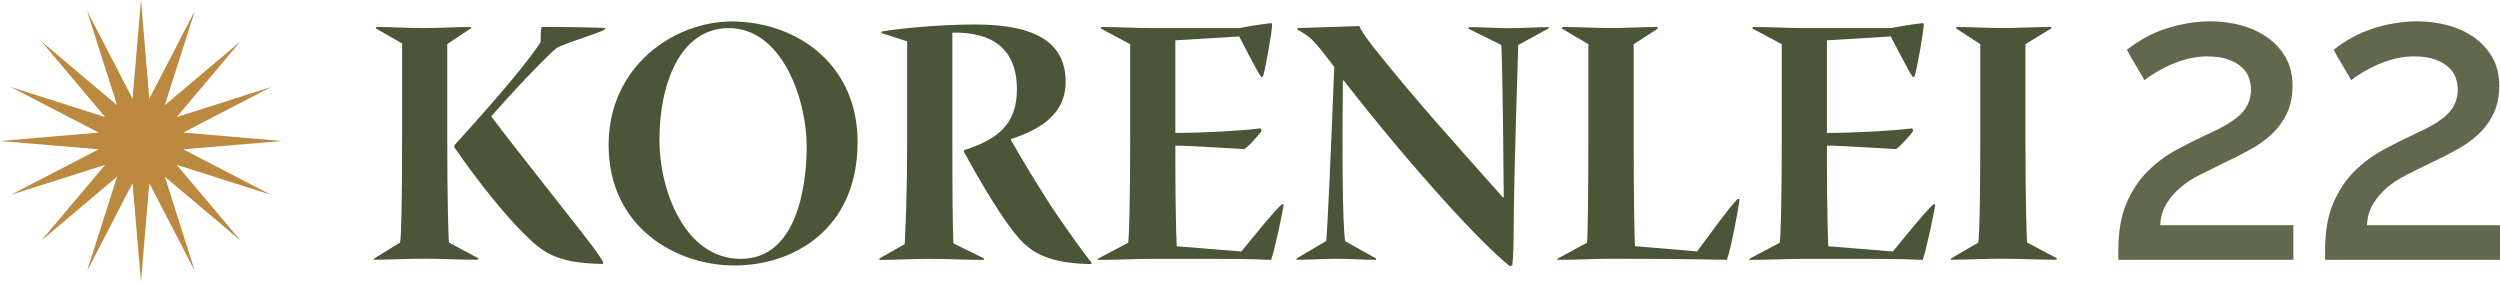 <?xml version="1.0" encoding="UTF-8"?> <svg xmlns="http://www.w3.org/2000/svg" id="b" viewBox="0 0 309.44 34.89"><g id="c"><path d="M46.59,3.34c1.95,0,3.86.13,5.86.13s3.91-.13,5.86-.13l-.04.17-2.91,1.95v11.72c0,7.21.13,12.28.22,12.85l3.65,1.95-.13.17c-2.21,0-4.38-.13-6.6-.13s-4.21.13-6.29.13l.13-.17,3.17-1.95c.17-.56.26-5.64.26-12.94V5.38l-3.26-1.87.09-.17ZM74.81,3.69c-.82.43-3.86,1.35-5.25,1.95-.26.09-.65.26-1.13.69-2.17,2.08-4.47,4.51-7.6,8.03v.09c2.52,3.34,6.6,8.46,9.38,12.02,3.13,3.95,3.99,5.12,4.47,6.03l-.09.17c-5.82-.09-7.47-1.48-9.81-3.82-2.17-2.13-5.47-6.16-8.55-10.63v-.22c6.42-7.08,9.16-10.5,10.68-12.76.04-.61,0-1.43.13-1.91,3.21,0,7.42.09,7.9.13l-.13.22Z" style="fill:#4a5637;"></path><path d="M106.15,17.58c0,10.85-7.99,15.28-15.24,15.28s-15.58-4.73-15.58-14.93c0-9.55,7.86-15.28,15.37-15.28,8.29.13,15.45,5.56,15.45,14.93ZM81.62,17.32c0,6.29,3.17,14.72,10.07,14.72s8.16-8.9,8.16-13.89c0-5.86-3.04-14.67-9.64-14.67-6.08,0-8.59,6.99-8.59,13.85Z" style="fill:#4a5637;"></path><path d="M109.15,3.9c1.87-.35,7.12-.87,11.55-.87,7.99,0,11.2,2.56,11.2,7.12s-4.17,6.16-6.77,7.08v.09c1.04,1.87,3.99,6.82,5.86,9.51,2.78,4.04,3.56,4.95,4.12,5.69l-.04.17c-5.08-.09-7.34-1.3-9.07-3.34-1.82-2.08-4.43-6.42-6.73-10.64l.09-.13c3.99-1.3,6.51-3.08,6.51-7.51,0-5.12-3.13-7.12-7.99-7.03v14.11c0,5.95.04,10.03.13,11.98l3.82,1.87-.13.17c-2.17,0-4.43-.13-6.6-.13s-4.17.13-6.25.13v-.17l3.13-1.78c.09-1.56.3-6.34.3-12.02V5.12l-3.21-1.04.09-.17Z" style="fill:#4a5637;"></path><path d="M136.32,3.34c2,0,4.04.13,6.03.13h11.11c.56-.13,2.65-.48,3.91-.61l.09.13c0,1-.91,5.9-1.13,6.47l-.22.09c-.65-.96-2.26-4.17-2.73-5.04l-7.9.48v11.46c3.65,0,8.07-.26,10.55-.56l.13.3c-.17.35-1.91,2.26-2.17,2.26-.43,0-6.77-.43-8.51-.43,0,2.95,0,8.59.17,12.46l7.99.65c1.69-2.04,3.86-4.78,4.99-5.82l.26-.04c-.04.56-1.13,5.82-1.56,6.9-2.56-.13-5.04-.13-7.51-.13h-7.16c-1.82,0-4.73.13-6.81.13l.09-.17,3.69-1.95c.13-.39.26-5.56.26-12.89V5.47l-3.65-1.95.09-.17Z" style="fill:#4a5637;"></path><path d="M170.27,32.16c-1.43,0-3.26-.13-4.86-.13s-3.3.13-4.95.13l.04-.17,3.65-2.17c.17-1.61.52-9.33,1-21.53-2.69-3.56-2.95-3.73-4.6-4.64l.09-.17,7.6-.26c.13.35.69,1.26,1.78,2.65,5.38,6.73,9.81,11.59,16.02,18.58h.09c0-1.13-.13-15.97-.3-18.88l-4.12-2.04.17-.17c1.56,0,3.56.13,4.86.13,1.69,0,3.39-.13,5.04-.13l-.13.17-3.73,2.04c-.04,2.34-.52,14.72-.56,22.75,0,1.39-.04,3.43-.17,4.51l-.3.13c-3.69-2.95-12.11-12.15-20.58-23.01h-.09c-.09,6.95-.09,18.27.3,19.92l3.82,2.13-.04.17Z" style="fill:#4a5637;"></path><path d="M193.4,3.34c2,0,3.95.13,5.99.13,1.91,0,3.86-.13,5.82-.13l-.09.26-2.91,1.87v11.59c0,6.95.09,12.68.17,13.41l7.68.65c1.69-2.26,3.95-5.43,4.99-6.47l.26-.04c-.04.91-1.13,6.47-1.56,7.55-1.39,0-3.99-.13-14.5-.13-1.91,0-3.82.13-6.55.13l.13-.17,3.6-1.95c.09-.26.17-6.12.17-12.94V5.47l-3.3-1.95.09-.17Z" style="fill:#4a5637;"></path><path d="M216.97,3.34c2,0,4.04.13,6.03.13h11.11c.56-.13,2.65-.48,3.91-.61l.09.13c0,1-.91,5.9-1.13,6.47l-.22.09c-.65-.96-2.26-4.17-2.73-5.04l-7.9.48v11.46c3.65,0,8.07-.26,10.55-.56l.13.3c-.17.35-1.91,2.26-2.17,2.26-.43,0-6.77-.43-8.51-.43,0,2.95,0,8.59.17,12.46l7.99.65c1.69-2.04,3.86-4.78,4.99-5.82l.26-.04c-.04.56-1.13,5.82-1.56,6.9-2.56-.13-5.04-.13-7.51-.13h-7.16c-1.82,0-4.73.13-6.81.13l.09-.17,3.69-1.95c.13-.39.26-5.56.26-12.89V5.47l-3.65-1.95.09-.17Z" style="fill:#4a5637;"></path><path d="M242.15,3.34c1.91,0,3.73.13,5.64.13,2.04,0,4.08-.13,6.12-.13v.17l-3.21,1.95v11.68c0,7.25.13,12.33.22,12.89l3.69,1.95-.09.17c-2.26,0-4.56-.13-6.81-.13-2.08,0-4.21.13-6.29.13l.09-.17,3.34-1.95c.17-.65.26-5.64.26-12.89V5.47l-2.99-1.95.04-.17Z" style="fill:#4a5637;"></path><polygon points="17.45 0 18.48 12.22 24.12 1.33 20.4 13.02 29.78 5.11 21.87 14.49 33.56 10.77 22.67 16.41 34.89 17.45 22.67 18.48 33.56 24.12 21.87 20.4 29.78 29.78 20.4 21.87 24.12 33.56 18.48 22.67 17.45 34.89 16.41 22.67 10.77 33.56 14.49 21.87 5.11 29.78 13.02 20.4 1.33 24.12 12.22 18.48 0 17.45 12.22 16.41 1.33 10.77 13.02 14.49 5.11 5.11 14.49 13.02 10.77 1.33 16.41 12.22 17.45 0" style="fill:#bc8940; fill-rule:evenodd;"></polygon><path d="M272.29,21.64c-.92.46-1.73.99-2.43,1.59-.7.6-1.27,1.27-1.72,2.01-.45.74-.7,1.62-.76,2.63h16.48v4.29h-21.66v-1.12c0-2.35.33-4.31,1-5.87.67-1.56,1.54-2.88,2.61-3.95s2.27-1.96,3.59-2.68c1.32-.71,2.63-1.37,3.91-1.96.8-.36,1.53-.72,2.17-1.09.64-.37,1.2-.77,1.67-1.18.48-.42.84-.89,1.09-1.43s.38-1.13.38-1.79c0-.48-.08-.96-.25-1.45s-.46-.93-.89-1.32c-.43-.39-.99-.71-1.67-.96-.69-.25-1.56-.38-2.63-.38-.63,0-1.27.07-1.92.2-.66.13-1.31.33-1.96.58-.66.25-1.31.56-1.96.92-.66.36-1.29.77-1.92,1.25-.06-.12-.14-.28-.25-.47-.1-.19-.23-.41-.38-.65-.15-.24-.3-.49-.45-.76s-.3-.52-.45-.76c-.15-.24-.28-.46-.38-.67-.1-.21-.19-.36-.25-.45.71-.57,1.47-1.07,2.28-1.52s1.64-.81,2.5-1.09c.86-.28,1.76-.51,2.7-.67.94-.16,1.88-.25,2.84-.25,1.37,0,2.66.17,3.88.51,1.22.34,2.3.85,3.24,1.52.94.67,1.68,1.5,2.23,2.48.55.98.83,2.13.83,3.44s-.24,2.5-.71,3.48c-.48.98-1.11,1.84-1.9,2.57-.79.73-1.7,1.38-2.75,1.94-1.04.57-2.13,1.12-3.26,1.65-.98.48-1.94.95-2.86,1.41Z" style="fill:#62684e;"></path><path d="M297.88,21.64c-.92.46-1.73.99-2.43,1.59-.7.6-1.27,1.27-1.72,2.01-.45.74-.7,1.62-.76,2.63h16.48v4.29h-21.66v-1.12c0-2.35.33-4.31,1-5.87.67-1.56,1.54-2.88,2.61-3.95s2.27-1.96,3.59-2.68c1.32-.71,2.63-1.37,3.91-1.96.8-.36,1.53-.72,2.17-1.09.64-.37,1.2-.77,1.67-1.18.48-.42.84-.89,1.09-1.43s.38-1.13.38-1.79c0-.48-.08-.96-.25-1.45s-.46-.93-.89-1.32c-.43-.39-.99-.71-1.67-.96-.69-.25-1.56-.38-2.63-.38-.63,0-1.27.07-1.92.2-.66.13-1.31.33-1.96.58-.66.25-1.31.56-1.96.92-.66.36-1.29.77-1.92,1.25-.06-.12-.14-.28-.25-.47-.1-.19-.23-.41-.38-.65-.15-.24-.3-.49-.45-.76s-.3-.52-.45-.76c-.15-.24-.28-.46-.38-.67-.1-.21-.19-.36-.25-.45.71-.57,1.47-1.07,2.28-1.52s1.64-.81,2.5-1.09c.86-.28,1.76-.51,2.7-.67.94-.16,1.88-.25,2.84-.25,1.37,0,2.66.17,3.88.51,1.22.34,2.3.85,3.24,1.52.94.67,1.68,1.5,2.23,2.48.55.98.83,2.13.83,3.44s-.24,2.5-.71,3.48c-.48.98-1.11,1.84-1.9,2.57-.79.73-1.7,1.38-2.75,1.94-1.04.57-2.13,1.12-3.26,1.65-.98.48-1.94.95-2.86,1.41Z" style="fill:#62684e;"></path></g></svg> 